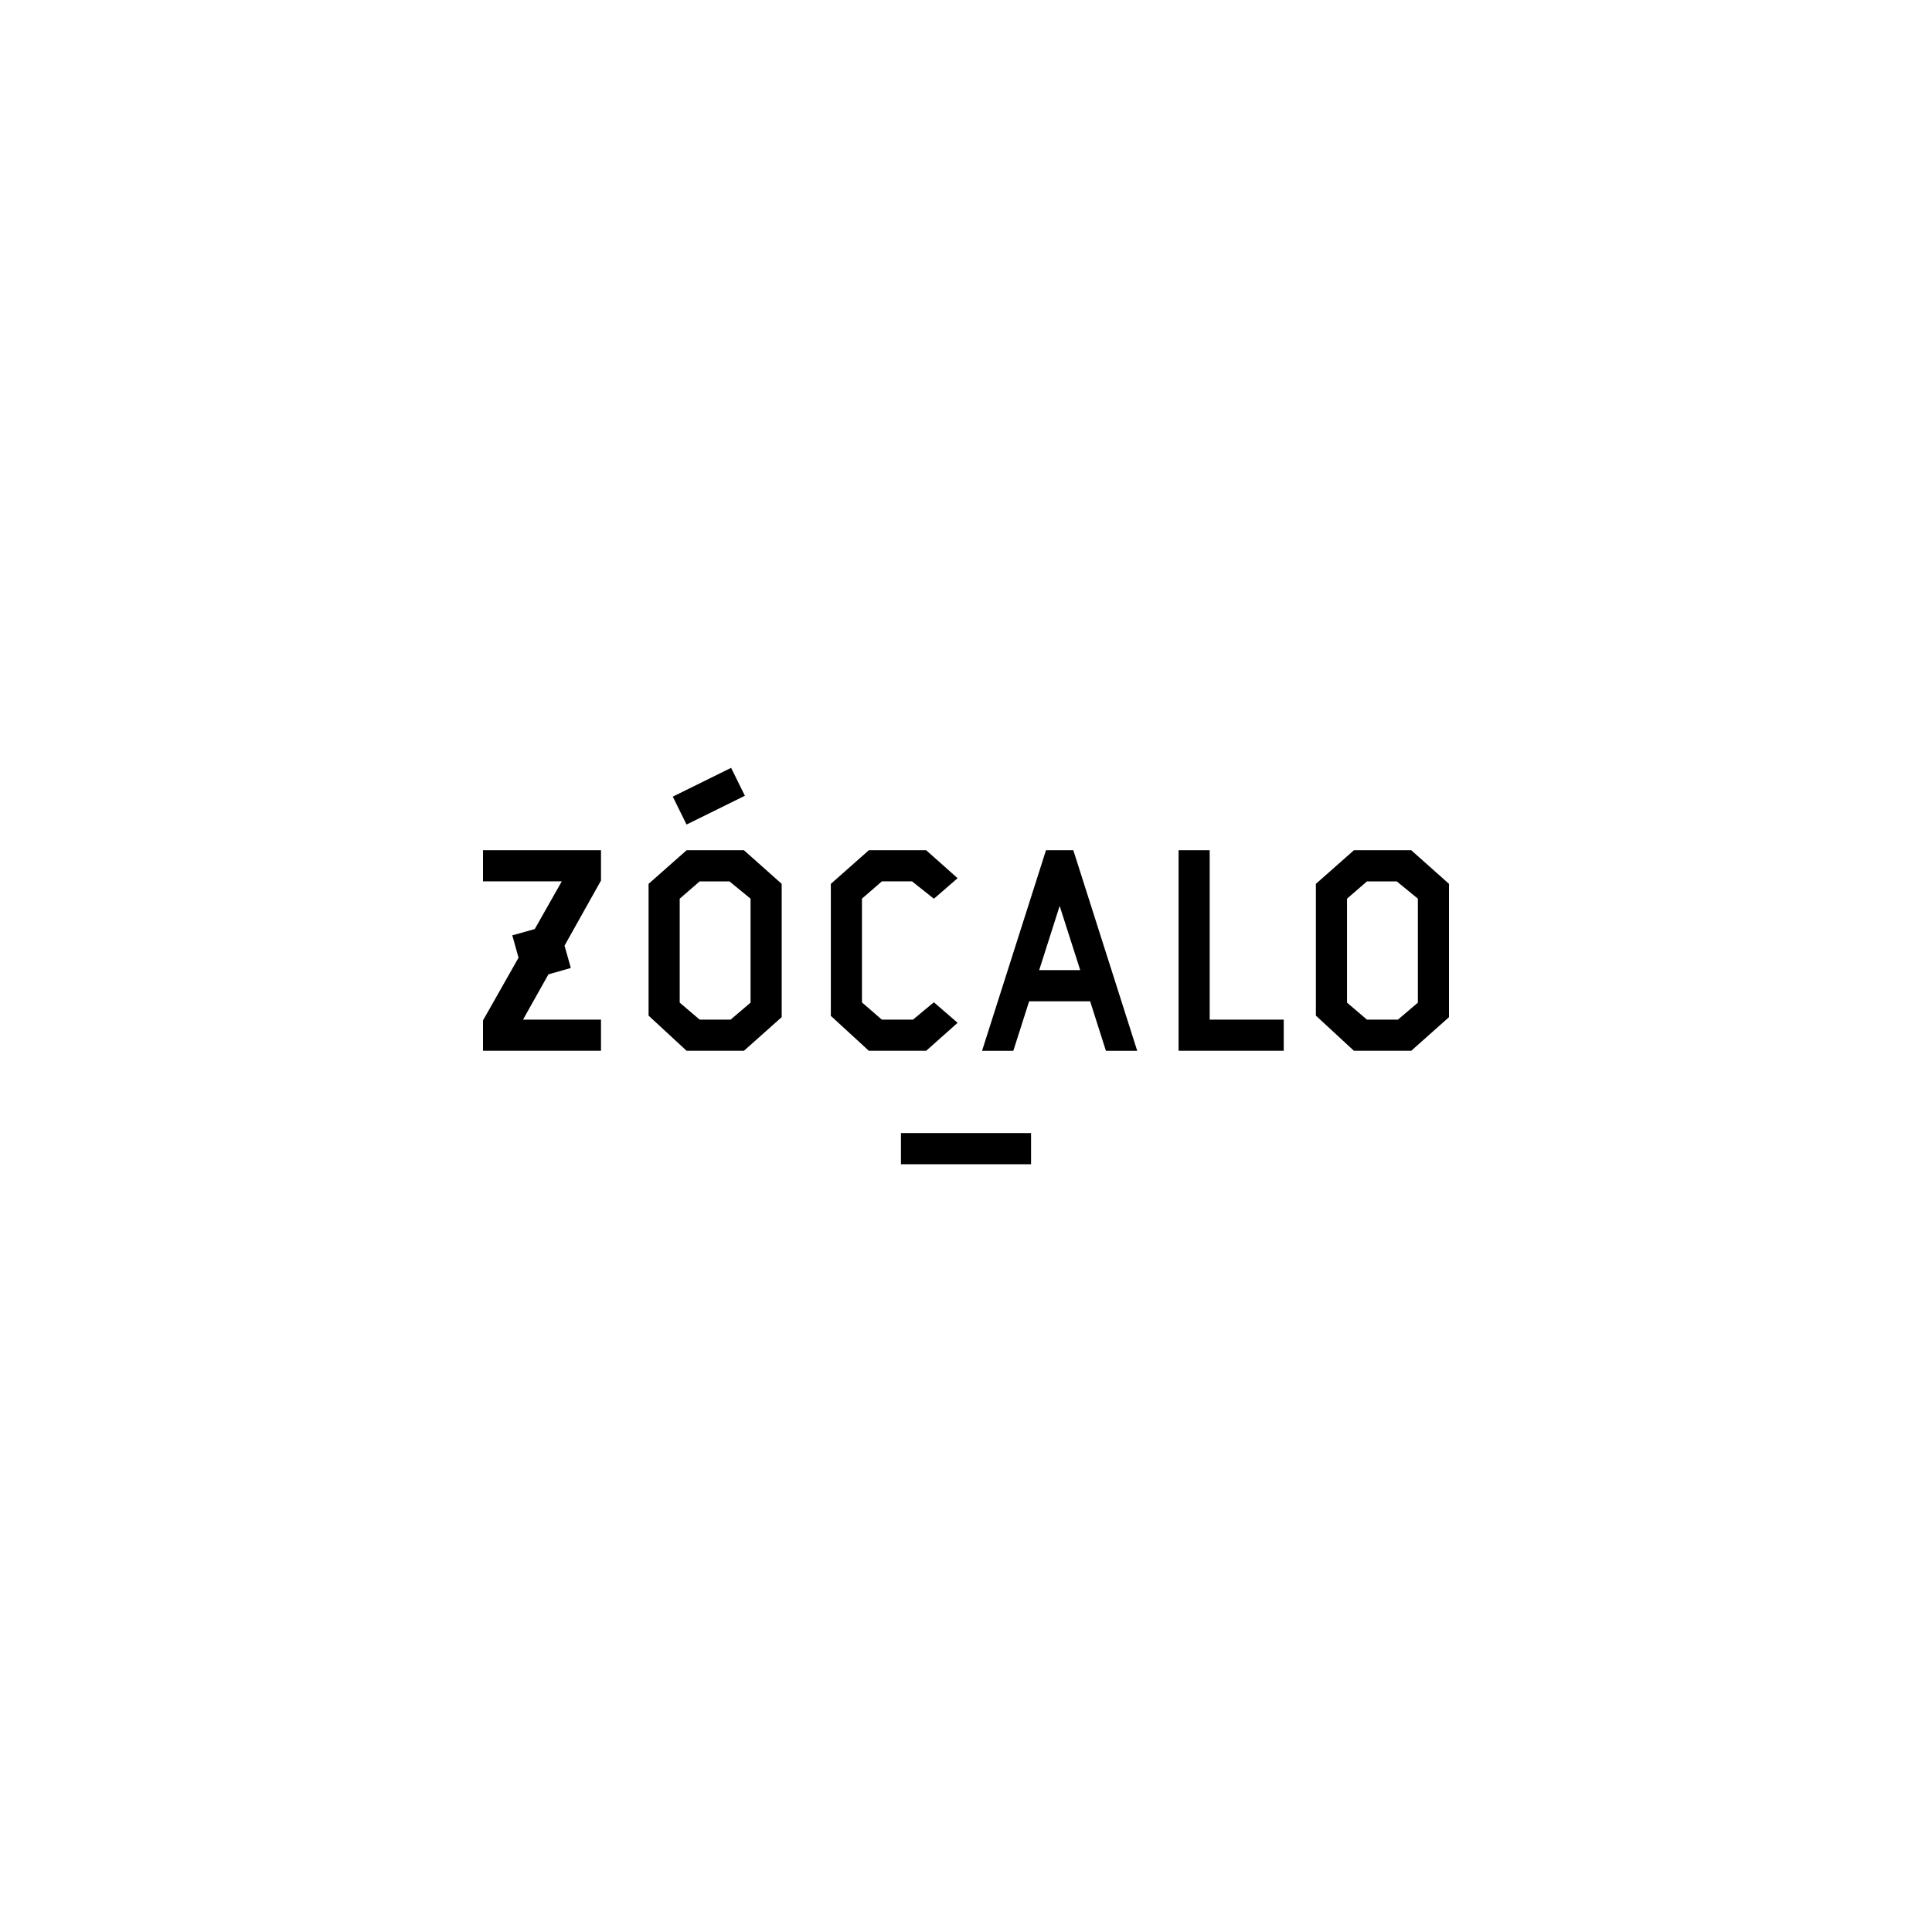 <?xml version="1.0" encoding="UTF-8"?> <svg xmlns="http://www.w3.org/2000/svg" width="320" height="320" xml:space="preserve"><path d="M80 145.983h13.047l-4.474 7.896-3.72 1.045 1.033 3.701-5.864 10.35-.022.043v5.023h19.544v-5.158H86.627l4.21-7.499 3.711-1.055-1.044-3.701 6.015-10.738.025-.041v-5.023H80zM113.724 140.826l-6.236 5.513-.063.055v21.826l6.246 5.774.052.047h9.498l6.19-5.513.062-.052v-22.082l-6.252-5.567-9.497-.001zm2.162 28.057-3.305-2.813v-17.223l3.305-2.862h4.933l3.498 2.864v17.221l-3.304 2.813h-5.127zM233.75 174.041h-.002l-.002.001zM233.748 140.826h-9.496l-6.237 5.513-.062.055v21.826l6.245 5.774.052.047h9.498l6.191-5.513.061-.052v-22.082l-6.252-5.568zm-7.335 28.057-3.301-2.813v-17.223l3.303-2.862h4.933l3.498 2.864v17.221l-3.306 2.813h-5.127zM177.816 140.952l-.042-.123h-4.526l-10.514 32.98-.074.235h5.179l2.619-8.201h10.104l2.612 8.201h5.185l-.001-.003-10.542-33.089zm1.103 19.732h-6.798l3.392-10.634 3.406 10.634zM200.362 140.829h-5.154v33.212h17.419v-5.158h-12.265zM153.404 174.044l5.206-4.635-3.929-3.401-3.469 2.878h-5.148l-3.295-2.852V148.84l3.295-2.857h5l3.618 2.874 3.926-3.401-5.204-4.63h-9.496l-6.233 5.514-.063.054v21.865l6.294 5.782h9.498zM113.714 136.57l-2.281-4.622 9.662-4.768 2.281 4.622zM149.226 192.832h21.548v-5.158h-21.548z"></path></svg> 